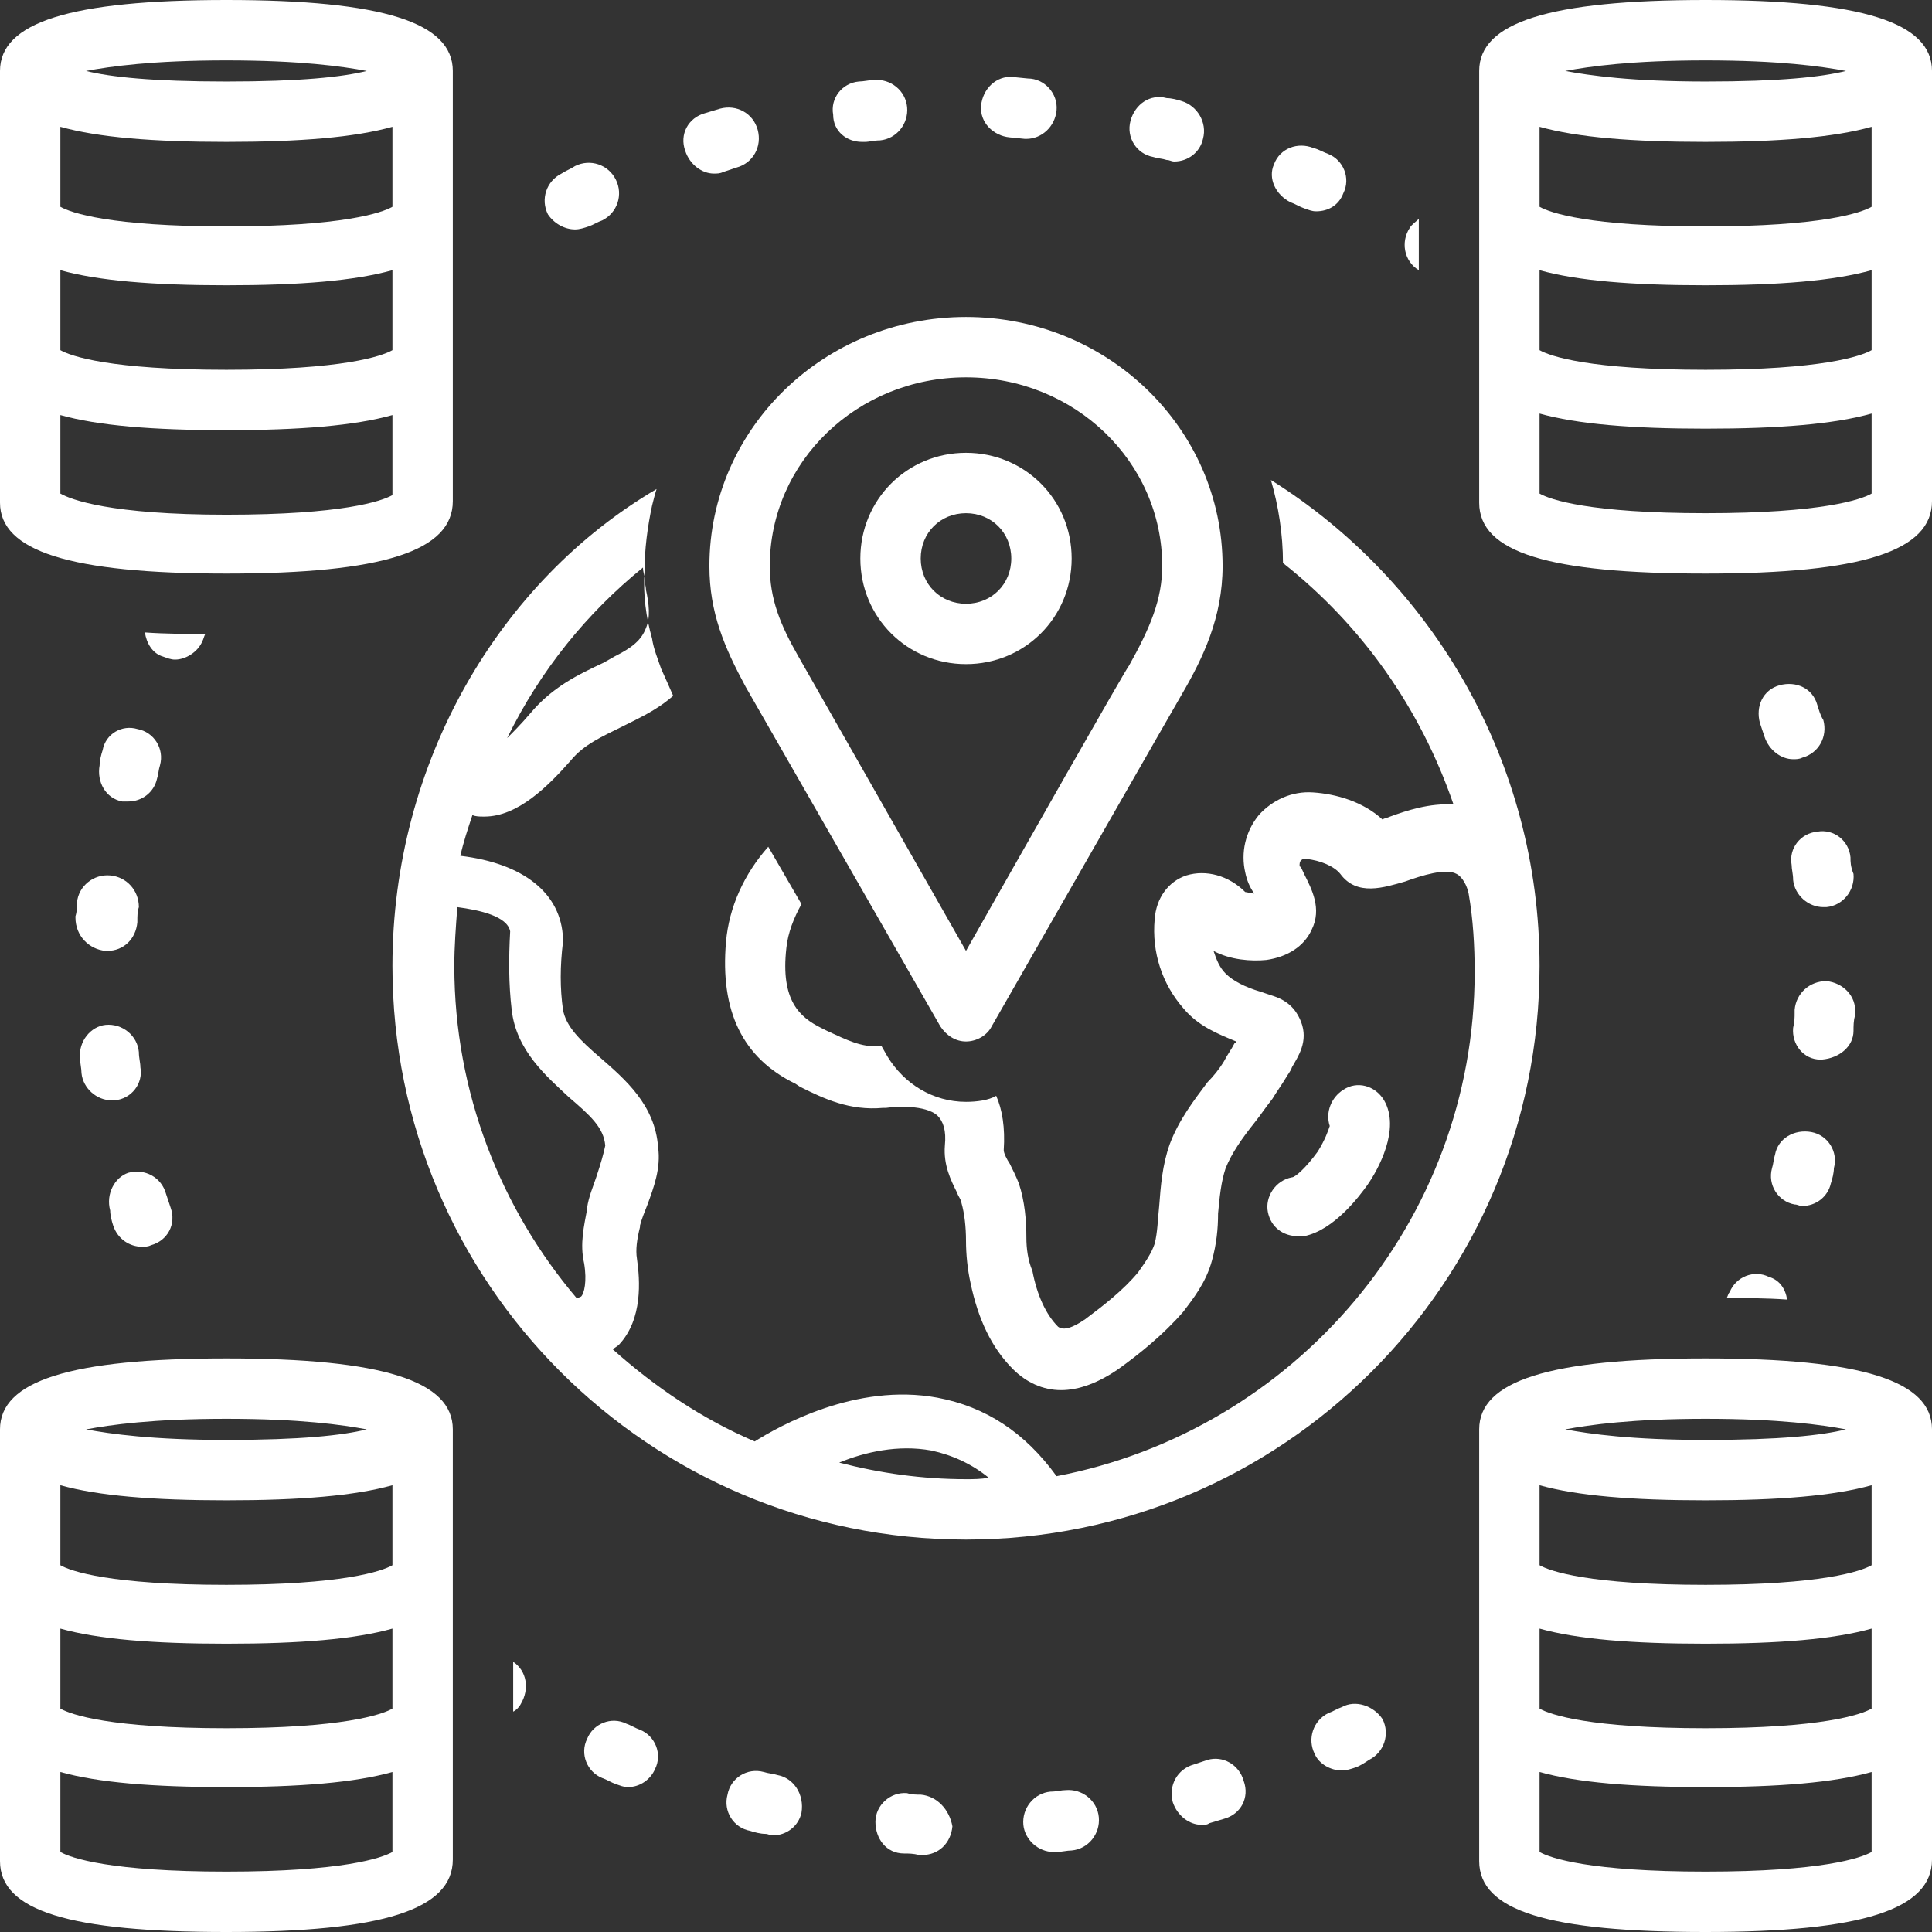 <?xml version="1.0" encoding="UTF-8" standalone="no"?><svg xmlns="http://www.w3.org/2000/svg" xmlns:xlink="http://www.w3.org/1999/xlink" fill="#ffffff" height="128" preserveAspectRatio="xMidYMid meet" version="1" viewBox="0.0 0.0 128.0 128.0" width="128" zoomAndPan="magnify"><rect x="0.0" y="0.0" width="128.0" height="128.0" fill="#333333" stroke="none"/><g id="change1_1"><path d="M85.6,78c-1.1,0.2-1.8,1.3-1.6,2.3c0.2,1,1,1.6,2,1.6c0.1,0,0.2,0,0.4,0c2-0.4,3.7-2.7,4.2-3.4c0.7-1,2.2-3.7,1.1-5.6 c-0.6-1-1.8-1.3-2.7-0.7c-0.8,0.5-1.2,1.5-0.9,2.4c-0.1,0.3-0.3,0.9-0.8,1.7C86.5,77.4,85.8,78,85.6,78z" fill="inherit"/></g><g id="change1_2"><path d="M102,64c0-13.5-7.1-25.5-17.8-32.2c0.5,1.7,0.8,3.6,0.8,5.5c5.2,4.1,9.1,9.6,11.3,16c-1.6-0.1-3.1,0.4-4.2,0.8 c-0.2,0.1-0.4,0.1-0.5,0.2c-1.3-1.2-3.1-1.7-4.6-1.8c-1.4-0.1-2.7,0.5-3.6,1.5c-0.9,1.1-1.2,2.5-0.9,3.8c0.1,0.5,0.3,1,0.6,1.4 c-0.2,0-0.5-0.1-0.6-0.1c-1.1-1.1-2.6-1.5-3.9-1.1c-1.2,0.4-2,1.5-2.1,2.9c-0.2,2.2,0.5,4.3,1.9,5.9c1,1.2,2.3,1.7,3.5,2.2 c0,0,0,0.1-0.1,0.1c-0.2,0.4-0.5,0.8-0.7,1.2c-0.3,0.5-0.7,1-1.1,1.4c-0.9,1.2-1.9,2.5-2.5,4.1c-0.5,1.4-0.6,2.8-0.7,4.1 c-0.1,0.9-0.1,1.7-0.3,2.5c-0.2,0.6-0.6,1.2-1.1,1.9c-1,1.2-2.3,2.2-3.5,3.1c-0.3,0.2-1.3,0.9-1.8,0.5c-0.8-0.8-1.4-2.1-1.7-3.7 C68.1,83.5,68,82.7,68,82c0-1.1-0.1-2.4-0.5-3.6c-0.2-0.5-0.4-0.9-0.6-1.3c-0.2-0.3-0.4-0.7-0.4-0.9c0.1-1.5-0.1-2.7-0.5-3.6 C65.5,72.9,64.7,73,64,73c-2.2,0-4.1-1.2-5.2-3l-0.4-0.7c-0.1,0-0.2,0-0.2,0c-1.1,0.1-2.1-0.4-3.4-1l-0.4-0.2 c-1.4-0.7-2.7-1.8-2.3-5.3c0.1-1,0.5-2,1-2.9l-2.2-3.8c-1.6,1.8-2.6,4-2.8,6.3c-0.4,4.6,1.1,7.7,4.6,9.4l0.3,0.2 c1.6,0.8,3.3,1.6,5.5,1.4c0.1,0,0.2,0,0.2,0c0.7-0.1,2.6-0.2,3.4,0.5c0.4,0.4,0.6,1,0.5,2c-0.1,1.3,0.4,2.3,0.8,3.1 c0.1,0.3,0.3,0.5,0.3,0.7c0.2,0.7,0.3,1.6,0.3,2.5c0,0.9,0.1,1.9,0.3,2.8c0.5,2.4,1.4,4.3,2.8,5.7c0.9,0.9,2,1.4,3.2,1.4 c1.2,0,2.5-0.5,3.8-1.4c1.4-1,3-2.3,4.3-3.8c0.6-0.8,1.5-1.9,1.9-3.4c0.3-1.1,0.4-2.1,0.4-3.1c0.1-1.1,0.2-2.1,0.5-3 c0.4-1,1.1-2,1.9-3c0.4-0.5,0.8-1.1,1.2-1.6c0.3-0.5,0.6-0.9,0.9-1.4c0.1-0.2,0.3-0.4,0.4-0.7c0.4-0.7,1.1-1.7,0.6-3 c-0.2-0.5-0.6-1.3-1.8-1.7c-0.3-0.1-0.6-0.2-0.9-0.3c-1-0.3-1.8-0.7-2.3-1.2c-0.4-0.4-0.6-0.9-0.8-1.5c1.1,0.6,2.5,0.7,3.5,0.6 c1.4-0.2,2.5-0.9,3-2c0.7-1.4,0-2.7-0.5-3.7c-0.1-0.2-0.2-0.5-0.3-0.5c0-0.2,0-0.3,0.1-0.4c0.1-0.1,0.2-0.1,0.3-0.1 c1,0.1,1.9,0.5,2.3,1c1.1,1.5,2.9,0.9,4.3,0.5c1.1-0.4,2.7-0.9,3.4-0.5c0.4,0.2,0.7,0.8,0.8,1.3c0.3,1.7,0.4,3.5,0.4,5.2 c0,16.6-12,30.4-27.7,33.4c-2.1-2.9-4.7-4.6-7.9-5.2c-5.4-1-10.5,1.9-12.1,2.9c-3.5-1.5-6.6-3.6-9.4-6.1c0.1-0.1,0.3-0.2,0.4-0.3 c1.6-1.7,1.4-4.3,1.2-5.7c-0.1-0.6,0-1.3,0.2-2.1l0-0.1c0.1-0.4,0.3-0.9,0.5-1.4c0.4-1.1,0.9-2.4,0.7-3.8c-0.2-2.8-2.2-4.5-3.8-5.9 c-1.4-1.2-2.3-2.1-2.5-3.2c-0.2-1.4-0.2-2.9,0-4.5c0-0.1,0-0.1,0-0.2c-0.1-3-2.6-5-6.8-5.5c0.2-0.9,0.5-1.8,0.8-2.7 c0.2,0.1,0.5,0.1,0.7,0.1c0,0,0.1,0,0.1,0c2.2,0,4.2-2,5.7-3.7c0.9-1.1,2.1-1.6,3.5-2.3l0.8-0.4c0.8-0.4,1.7-0.9,2.5-1.6 c0,0-0.7-1.6-0.8-1.8c-0.2-0.6-0.5-1.3-0.6-2c-0.4-1.4-0.6-2.9-0.5-4.4c0-1.5,0.2-3,0.5-4.4c0.1-0.4,0.2-0.8,0.3-1.1 C33.1,38.5,26,50.5,26,64c0,21,17,38,38,38S102,85,102,64z M42.6,37.6c0,0.3,0.1,0.5,0.1,0.7c0,0.3,0.1,0.6,0.1,0.8 c0.2,0.9,0.3,1.8,0,2.5c-0.3,0.8-0.9,1.3-2.1,1.9L40,43.9c-1.7,0.8-3.4,1.6-4.9,3.4c-0.6,0.7-1.1,1.2-1.5,1.6 C35.8,44.4,38.9,40.6,42.6,37.6z M39.5,78c-0.2,0.6-0.5,1.3-0.6,2l0,0.1c-0.2,1.1-0.5,2.3-0.2,3.6c0.2,1.2,0,2-0.2,2.2 c0,0-0.2,0.1-0.3,0.1c-5-5.9-8.1-13.6-8.1-22c0-1.3,0.1-2.6,0.2-3.9c1.5,0.2,3.3,0.6,3.5,1.6c-0.1,1.8-0.1,3.5,0.1,5.2 c0.3,2.7,2.3,4.4,3.8,5.8c1.4,1.2,2.3,2,2.4,3.2C40,76.4,39.8,77.1,39.5,78z M64,98c-2.9,0-5.7-0.4-8.4-1.1c1.7-0.7,3.9-1.2,6.1-0.8 c1.4,0.3,2.7,0.9,3.8,1.8C65,98,64.5,98,64,98z" fill="inherit"/></g><g id="change1_3"><path d="M49.4,45.5L62.3,68c0.4,0.6,1,1,1.7,1s1.4-0.4,1.7-1C78,46.5,78.3,46,78.3,46l0,0c1.4-2.4,2.7-5.1,2.7-8.5 C81,28.4,73.4,21,64,21s-17,7.4-17,16.5C47,40.6,48,42.9,49.4,45.5z M64,25c7.2,0,13,5.6,13,12.5c0,2.2-0.8,4.1-2.2,6.6 C74.6,44.3,67.4,57,64,63L52.9,43.5c-1.2-2.1-1.9-3.8-1.9-6C51,30.6,56.8,25,64,25z" fill="inherit"/></g><g id="change1_4"><path d="M64,44c3.9,0,7-3.1,7-7s-3.1-7-7-7s-7,3.1-7,7S60.1,44,64,44z M64,34c1.7,0,3,1.3,3,3s-1.3,3-3,3s-3-1.3-3-3S62.3,34,64,34z" fill="inherit"/></g><g id="change1_5"><path d="M38.1,15.2c0.3,0,0.6-0.1,0.9-0.2c0.3-0.1,0.6-0.3,0.9-0.4c1-0.5,1.4-1.7,0.9-2.7c-0.5-1-1.7-1.4-2.7-0.9 c-0.3,0.2-0.6,0.3-0.9,0.5c-1,0.5-1.4,1.7-0.9,2.7C36.7,14.8,37.4,15.2,38.1,15.2z" fill="inherit"/></g><g id="change1_6"><path d="M42.4,114.6c-0.3-0.1-0.6-0.3-0.9-0.4c-1-0.5-2.2,0-2.6,1c-0.5,1,0,2.2,1,2.6c0.3,0.1,0.6,0.3,0.9,0.4 c0.3,0.1,0.5,0.2,0.8,0.2c0.8,0,1.5-0.5,1.8-1.2C43.9,116.2,43.4,115,42.4,114.6z" fill="inherit"/></g><g id="change1_7"><path d="M57.1,9.4c0.1,0,0.2,0,0.2,0c0.3,0,0.6-0.1,1-0.1c1.1-0.1,1.9-1.1,1.8-2.2c-0.1-1.1-1.1-1.9-2.2-1.8c-0.3,0-0.7,0.1-1,0.1 c-1.1,0.1-1.9,1.1-1.7,2.2C55.2,8.7,56.1,9.4,57.1,9.4z" fill="inherit"/></g><g id="change1_8"><path d="M51.5,117.6c-0.3-0.1-0.6-0.1-0.9-0.2c-1.1-0.3-2.2,0.4-2.4,1.5c-0.3,1.1,0.4,2.2,1.5,2.4c0.3,0.1,0.7,0.2,1,0.2 c0.2,0,0.3,0.1,0.5,0.1c0.9,0,1.7-0.6,1.9-1.5C53.3,118.9,52.6,117.8,51.5,117.6z" fill="inherit"/></g><g id="change1_9"><path d="M47.3,11.5c0.2,0,0.4,0,0.6-0.1c0.3-0.1,0.6-0.2,0.9-0.3c1.1-0.3,1.7-1.4,1.4-2.5c-0.3-1.1-1.4-1.7-2.5-1.4 c-0.3,0.1-0.7,0.2-1,0.3c-1.1,0.3-1.7,1.4-1.3,2.5C45.7,10.9,46.5,11.5,47.3,11.5z" fill="inherit"/></g><g id="change1_10"><path d="M5.1,59.8c0,0.3,0,0.6-0.1,0.9l0,0.1C5,62,5.9,62.9,7,63c0,0,0.1,0,0.1,0c1.1,0,1.9-0.8,2-1.9l0-0.1c0-0.3,0-0.6,0.1-0.9 C9.2,59,8.4,58.1,7.3,58C6.2,57.9,5.2,58.7,5.1,59.8z" fill="inherit"/></g><g id="change1_11"><path d="M120.4,46.7c-0.3-1.1-1.4-1.6-2.5-1.3c-1.1,0.3-1.6,1.4-1.3,2.5c0.1,0.3,0.2,0.6,0.3,0.9c0.3,0.9,1.1,1.5,1.9,1.5 c0.2,0,0.4,0,0.6-0.1c1.1-0.3,1.7-1.4,1.4-2.5C120.6,47.4,120.5,47,120.4,46.7z" fill="inherit"/></g><g id="change1_12"><path d="M8.5,53.1c0.9,0,1.7-0.6,1.9-1.5c0.1-0.3,0.1-0.6,0.2-0.9c0.3-1.1-0.4-2.2-1.5-2.4C8.1,48,7,48.6,6.8,49.7 c-0.1,0.3-0.2,0.7-0.2,1c-0.2,1.1,0.4,2.2,1.5,2.4C8.2,53.1,8.3,53.1,8.5,53.1z" fill="inherit"/></g><g id="change1_13"><path d="M122.6,56.8c-0.1-1.1-1.1-1.9-2.2-1.7c-1.1,0.1-1.9,1.1-1.7,2.2c0,0.3,0.1,0.6,0.1,1c0.1,1,1,1.8,2,1.8c0.1,0,0.1,0,0.2,0 c1.1-0.1,1.9-1.1,1.8-2.2C122.6,57.4,122.6,57.1,122.6,56.8z" fill="inherit"/></g><g id="change1_14"><path d="M13.4,42.5c0.1-0.2,0.1-0.3,0.2-0.5c-1.2,0-2.6,0-4-0.1c0.1,0.7,0.5,1.4,1.2,1.6c0.3,0.1,0.5,0.2,0.8,0.2 C12.3,43.7,13.1,43.2,13.4,42.5z" fill="inherit"/></g><g id="change1_15"><path d="M7.5,81.2c0.3,0.9,1.1,1.4,1.9,1.4c0.2,0,0.4,0,0.6-0.1c1.1-0.3,1.7-1.4,1.3-2.5c-0.1-0.3-0.2-0.6-0.3-0.9 c-0.3-1.1-1.4-1.7-2.5-1.4C7.6,78,7,79.1,7.3,80.2C7.3,80.5,7.4,80.9,7.5,81.2z" fill="inherit"/></g><g id="change1_16"><path d="M5.4,71.1c0.1,1,1,1.8,2,1.8c0.1,0,0.2,0,0.2,0c1.1-0.1,1.9-1.1,1.7-2.2c0-0.3-0.1-0.6-0.1-1c-0.1-1.1-1.1-1.9-2.2-1.8 C6,68,5.2,69,5.3,70.1C5.3,70.4,5.4,70.8,5.4,71.1z" fill="inherit"/></g><g id="change1_17"><path d="M61,118.9c-0.3,0-0.6,0-0.9-0.1c-1.1-0.1-2.1,0.8-2.1,1.9s0.7,2.1,1.9,2.1c0.3,0,0.6,0,1,0.1c0,0,0.1,0,0.1,0 c0,0,0.1,0,0.1,0c1.1,0,1.9-0.8,2-1.9C62.9,119.9,62.1,119,61,118.9z" fill="inherit"/></g><g id="change1_18"><path d="M122.8,68.3c0-0.3,0-0.7,0.1-1l0-0.2c0.1-1.1-0.8-2-1.9-2.1c-1.1,0-2,0.8-2.1,1.9l0,0.2c0,0.3,0,0.6-0.1,1 c-0.1,1.1,0.7,2.1,1.8,2.1c0,0,0.1,0,0.1,0C121.9,70.1,122.8,69.3,122.8,68.3z" fill="inherit"/></g><g id="change1_19"><path d="M117.6,76.5c-0.1,0.3-0.1,0.6-0.2,0.9c-0.3,1.1,0.4,2.2,1.5,2.4c0.2,0,0.3,0.1,0.5,0.1c0.9,0,1.7-0.6,1.9-1.5 c0.1-0.3,0.2-0.7,0.2-1c0.3-1.1-0.4-2.2-1.5-2.4C118.9,74.8,117.8,75.4,117.6,76.5z" fill="inherit"/></g><g id="change1_20"><path d="M88.9,113.1c-0.3,0.1-0.6,0.3-0.9,0.4c-1,0.5-1.4,1.7-0.9,2.7c0.3,0.7,1.1,1.1,1.8,1.1c0.3,0,0.6-0.1,0.9-0.2 c0.3-0.1,0.6-0.3,0.9-0.5c1-0.5,1.4-1.7,0.9-2.7C91,113,89.8,112.6,88.9,113.1z" fill="inherit"/></g><g id="change1_21"><path d="M76.4,10.4c0.3,0.1,0.6,0.1,0.9,0.2c0.2,0,0.3,0.1,0.5,0.1c0.9,0,1.7-0.6,1.9-1.5C80,8.1,79.3,7,78.3,6.7 c-0.3-0.1-0.7-0.2-1-0.2c-1.1-0.3-2.1,0.4-2.4,1.5C74.6,9.1,75.3,10.2,76.4,10.4z" fill="inherit"/></g><g id="change1_22"><path d="M70.6,118.6c-0.3,0-0.6,0.1-1,0.1c-1.1,0.1-1.9,1.1-1.8,2.2c0.1,1,1,1.8,2,1.8c0.1,0,0.1,0,0.2,0c0.3,0,0.7-0.1,1-0.1 c1.1-0.1,1.9-1.1,1.8-2.2C72.7,119.3,71.7,118.5,70.6,118.6z" fill="inherit"/></g><g id="change1_23"><path d="M80,116.6c-0.3,0.1-0.6,0.2-0.9,0.3c-1.1,0.3-1.7,1.4-1.4,2.5c0.3,0.9,1.1,1.5,1.9,1.5c0.2,0,0.4,0,0.5-0.1 c0.3-0.1,0.7-0.2,1-0.3c1.1-0.3,1.7-1.4,1.3-2.5C82.1,116.9,81,116.3,80,116.6z" fill="inherit"/></g><g id="change1_24"><path d="M85.5,13.4c0.3,0.1,0.6,0.3,0.9,0.4c0.3,0.1,0.5,0.2,0.8,0.2c0.8,0,1.5-0.4,1.8-1.2c0.5-1,0-2.2-1-2.6 c-0.3-0.1-0.6-0.3-1-0.4c-1-0.4-2.2,0-2.6,1.1C84,11.8,84.5,12.9,85.5,13.4z" fill="inherit"/></g><g id="change1_25"><path d="M66.9,9.1l1,0.1c0,0,0.1,0,0.1,0c1,0,1.9-0.8,2-1.9c0.1-1.1-0.8-2.1-1.9-2.1l-1-0.1C66,5,65.1,5.9,65,7 C64.9,8.1,65.8,9,66.9,9.1z" fill="inherit"/></g><g id="change1_26"><path d="M15,38c10.4,0,15-1.5,15-4.8V4.7C30,1.5,25.4,0,15,0S0,1.5,0,4.7v28.5v0.1C0,36.5,4.6,38,15,38z M15,4 c4.9,0,7.7,0.4,9.3,0.7c-1.6,0.4-4.4,0.7-9.3,0.7S7.3,5.1,5.7,4.7C7.3,4.4,10.1,4,15,4z M4,8.4c2.5,0.7,6.1,1,11,1s8.5-0.3,11-1v5.3 c-0.7,0.4-3.3,1.3-11,1.3S4.7,14.1,4,13.7V8.4z M4,17.9c2.5,0.7,6.1,1,11,1s8.5-0.3,11-1v5.3c-0.7,0.4-3.3,1.3-11,1.3 S4.7,23.6,4,23.2V17.9z M4,27.5c2.5,0.7,6.1,1,11,1s8.5-0.3,11-1v5.3c-0.7,0.4-3.3,1.3-11,1.3S4.7,33.1,4,32.7V27.5z" fill="inherit"/></g><g id="change1_27"><path d="M94,17.9C94,17.9,94,17.9,94,17.9l0-3.4c-0.2,0.2-0.5,0.4-0.6,0.6C92.8,16,93,17.3,94,17.9z" fill="inherit"/></g><g id="change1_28"><path d="M113,0c-10.4,0-15,1.5-15,4.7v28.5v0.1c0,3.3,4.6,4.7,15,4.7s15-1.5,15-4.8V4.7C128,1.5,123.4,0,113,0z M113,4 c4.9,0,7.7,0.4,9.3,0.7c-1.6,0.4-4.4,0.7-9.3,0.7s-7.7-0.4-9.3-0.7C105.3,4.4,108.1,4,113,4z M124,32.7c-0.7,0.4-3.3,1.3-11,1.3 s-10.3-0.9-11-1.3v-5.3c2.5,0.7,6.1,1,11,1s8.5-0.3,11-1V32.7z M124,23.2c-0.7,0.4-3.3,1.3-11,1.3s-10.3-0.9-11-1.3v-5.3 c2.5,0.7,6.1,1,11,1s8.5-0.3,11-1V23.2z M124,13.7c-0.7,0.4-3.3,1.3-11,1.3s-10.3-0.9-11-1.3V8.4c2.5,0.7,6.1,1,11,1s8.5-0.3,11-1 V13.7z" fill="inherit"/></g><g id="change1_29"><path d="M34,110.1v3.3c0.2-0.1,0.4-0.3,0.5-0.5C35.1,111.9,34.9,110.7,34,110.1z" fill="inherit"/></g><g id="change1_30"><path d="M15,90C4.6,90,0,91.5,0,94.7v28.5v0.1c0,3.3,4.6,4.7,15,4.7s15-1.5,15-4.8V94.7C30,91.5,25.4,90,15,90z M15,94 c4.9,0,7.7,0.4,9.3,0.7c-1.6,0.4-4.4,0.7-9.3,0.7s-7.7-0.4-9.3-0.7C7.3,94.4,10.1,94,15,94z M26,122.7c-0.7,0.4-3.3,1.3-11,1.3 s-10.3-0.9-11-1.3v-5.3c2.5,0.7,6.1,1,11,1s8.5-0.3,11-1V122.7z M26,113.2c-0.7,0.4-3.3,1.3-11,1.3s-10.3-0.9-11-1.3v-5.3 c2.5,0.7,6.1,1,11,1s8.5-0.3,11-1V113.2z M26,103.7c-0.7,0.4-3.3,1.3-11,1.3s-10.3-0.9-11-1.3v-5.3c2.5,0.7,6.1,1,11,1s8.5-0.3,11-1 V103.7z" fill="inherit"/></g><g id="change1_31"><path d="M114.6,85.6c-0.1,0.1-0.1,0.2-0.2,0.4c1.2,0,2.6,0,4,0.1c-0.1-0.7-0.5-1.3-1.2-1.5C116.2,84.1,115,84.6,114.6,85.6z" fill="inherit"/></g><g id="change1_32"><path d="M113,90c-10.4,0-15,1.5-15,4.7v28.5v0.1c0,3.3,4.6,4.7,15,4.7s15-1.5,15-4.8V94.7C128,91.5,123.4,90,113,90z M113,94 c4.9,0,7.7,0.4,9.3,0.7c-1.6,0.4-4.4,0.7-9.3,0.7s-7.7-0.4-9.3-0.7C105.3,94.4,108.1,94,113,94z M124,122.7c-0.7,0.4-3.3,1.3-11,1.3 s-10.3-0.9-11-1.3v-5.3c2.5,0.7,6.1,1,11,1s8.5-0.3,11-1V122.7z M124,113.2c-0.7,0.4-3.3,1.3-11,1.3s-10.3-0.9-11-1.3v-5.3 c2.5,0.7,6.1,1,11,1s8.5-0.3,11-1V113.2z M124,103.7c-0.7,0.4-3.3,1.3-11,1.3s-10.3-0.9-11-1.3v-5.3c2.5,0.7,6.1,1,11,1 s8.5-0.3,11-1V103.7z" fill="inherit"/></g></svg>